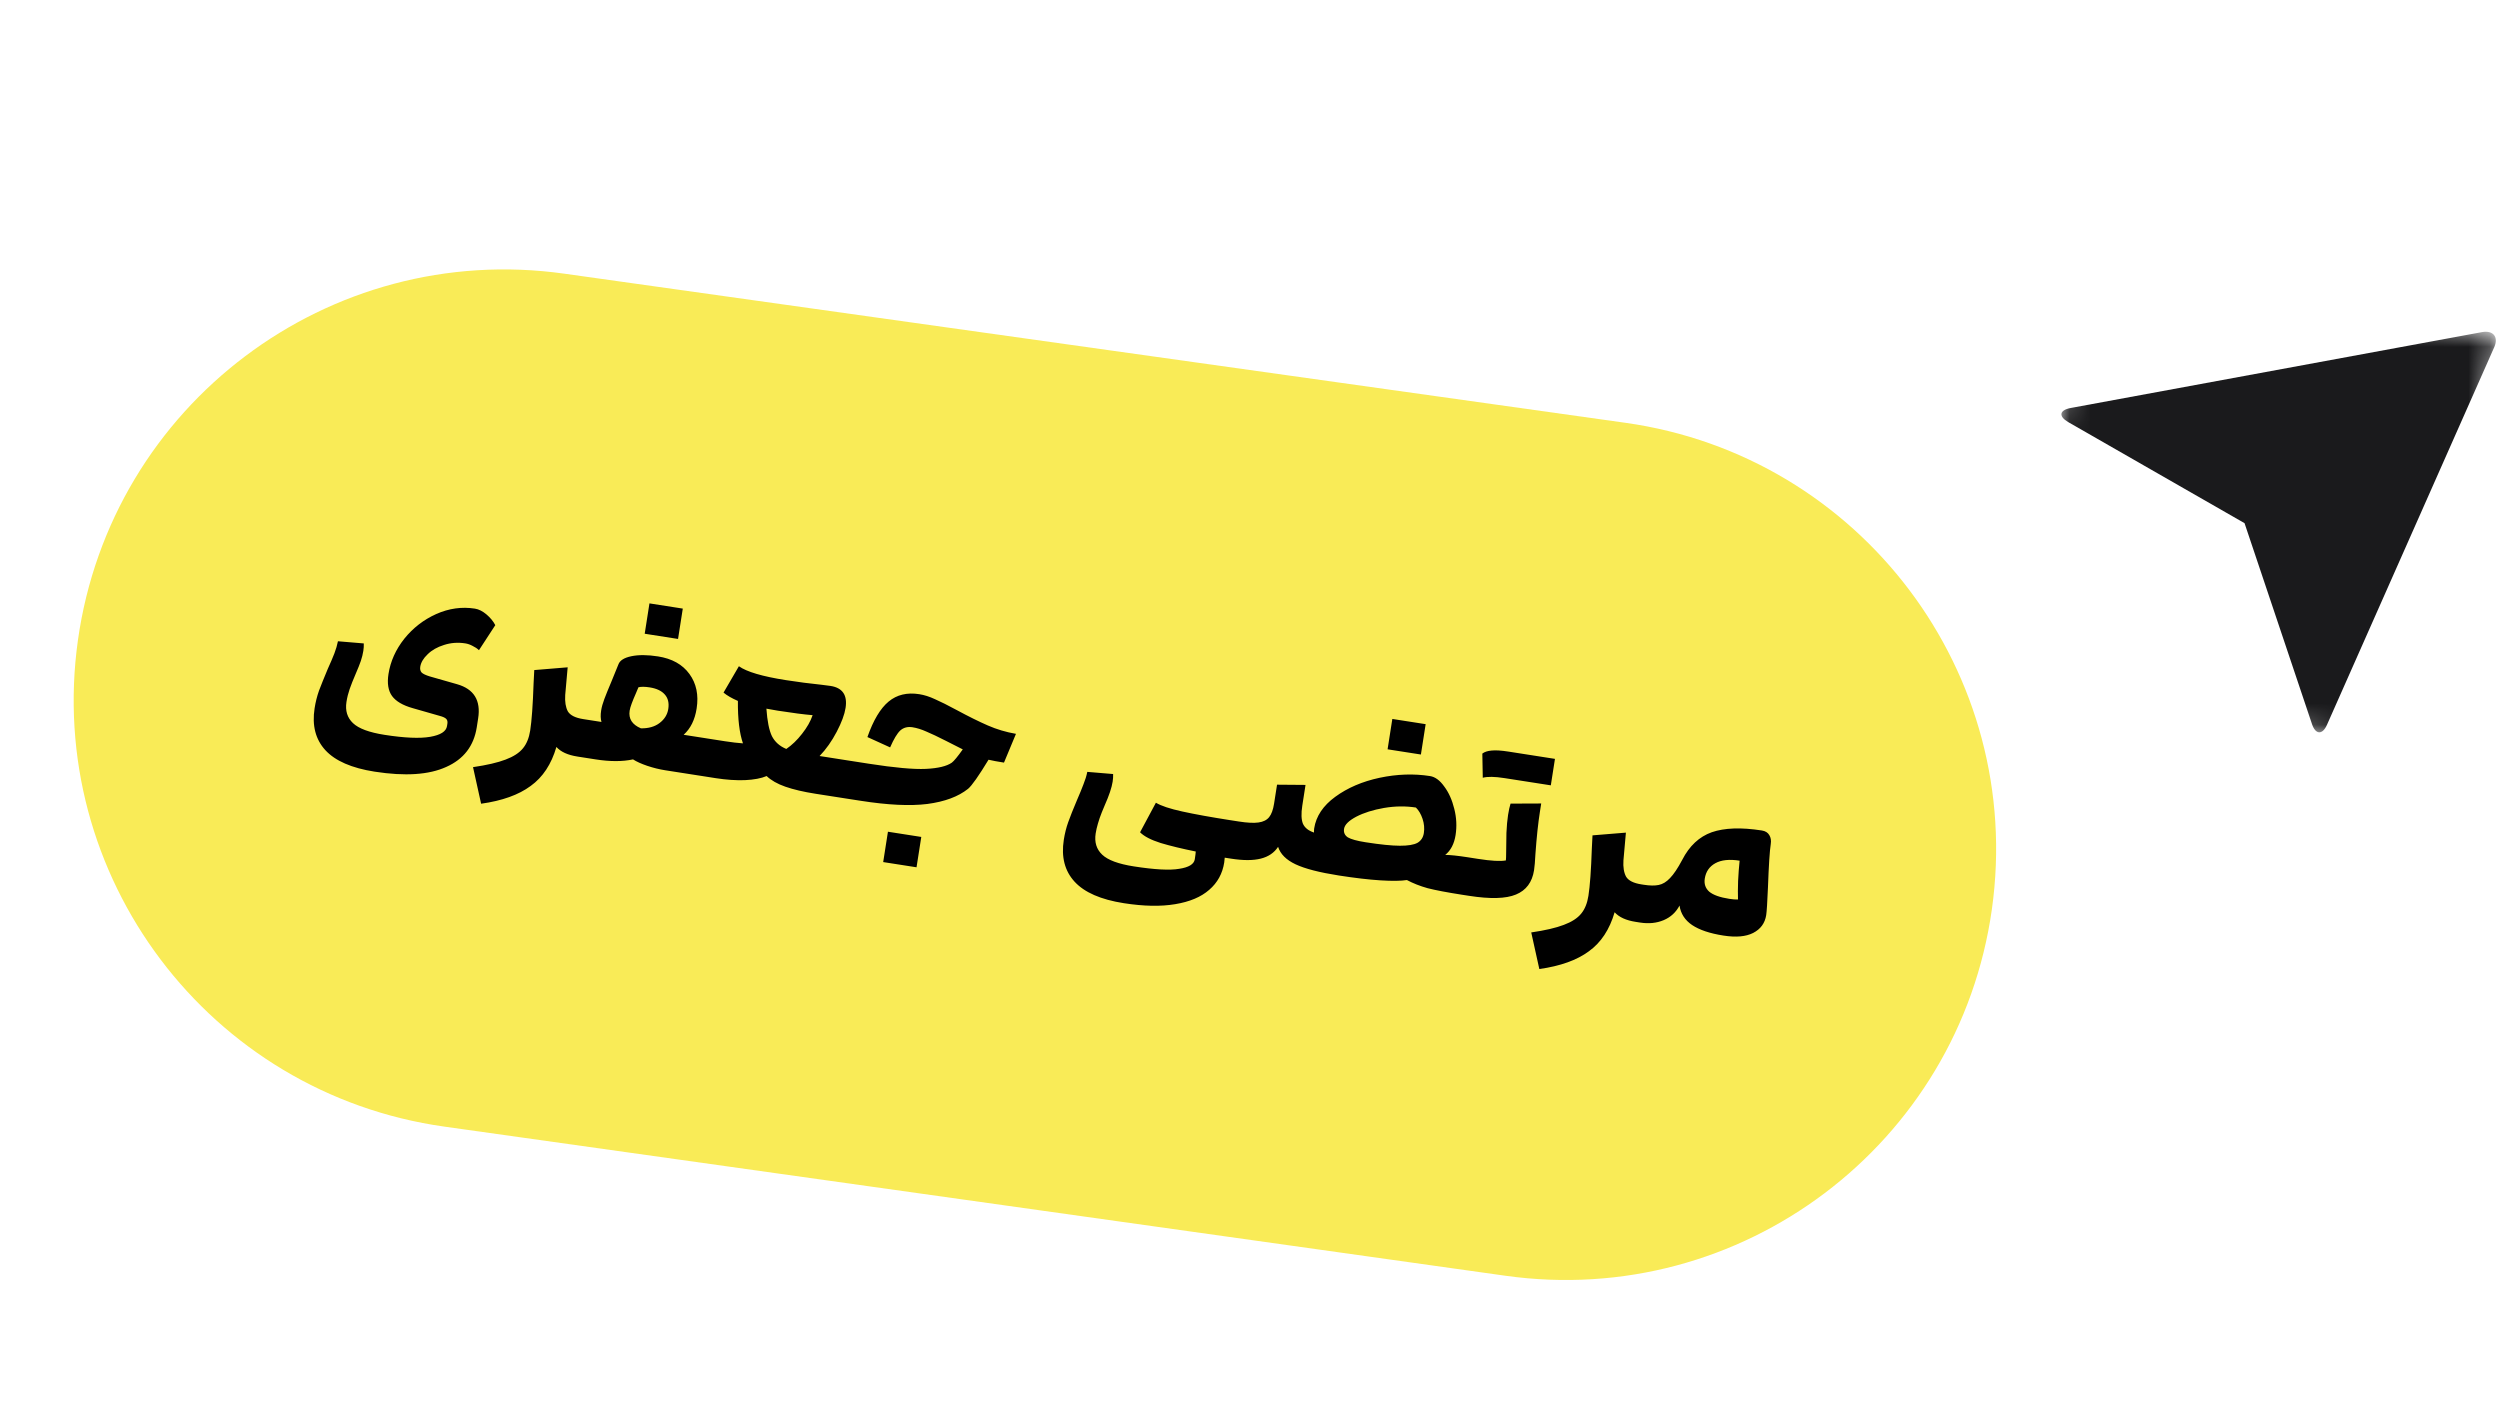 <svg width="119" height="67" viewBox="0 0 119 67" fill="none" xmlns="http://www.w3.org/2000/svg">
<path d="M77.367 20.125L26.863 13.027C15.651 11.451 5.285 19.263 3.709 30.474C2.134 41.686 9.945 52.052 21.157 53.628L71.661 60.726C82.872 62.301 93.238 54.49 94.814 43.278C96.39 32.067 88.578 21.7 77.367 20.125Z" fill="#F9EB57"/>
<mask id="mask0_2_2" style="mask-type:luminance" maskUnits="userSpaceOnUse" x="96" y="13" width="23" height="23">
<path d="M118.86 15.858L99.055 13.074L96.271 32.88L116.077 35.663L118.86 15.858Z" fill="white"/>
</mask>
<g mask="url(#mask0_2_2)">
<path d="M118.147 15.808L98.572 19.419C98.018 19.521 97.977 19.816 98.447 20.092L106.84 24.903L110.051 34.467C110.22 34.971 110.546 34.996 110.766 34.497L118.725 16.529C118.943 16.04 118.68 15.713 118.147 15.808Z" fill="#1A1A1C"/>
</g>
<path d="M17.832 36.731C16.738 36.56 15.957 36.219 15.487 35.708C15.018 35.196 14.847 34.531 14.975 33.713C15.02 33.423 15.09 33.144 15.184 32.877C15.285 32.611 15.424 32.265 15.602 31.84C15.737 31.542 15.843 31.295 15.918 31.099C15.993 30.903 16.049 30.711 16.086 30.524L17.316 30.627C17.32 30.746 17.313 30.864 17.295 30.98C17.27 31.139 17.23 31.3 17.175 31.462C17.12 31.624 17.04 31.823 16.937 32.06C16.808 32.359 16.71 32.607 16.642 32.804C16.576 32.994 16.525 33.198 16.491 33.415C16.427 33.828 16.53 34.163 16.802 34.421C17.073 34.679 17.575 34.865 18.307 34.979C19.256 35.127 19.978 35.158 20.474 35.073C20.97 34.987 21.238 34.817 21.277 34.563L21.296 34.444C21.312 34.343 21.291 34.265 21.232 34.211C21.174 34.158 21.07 34.112 20.92 34.073L19.641 33.707C19.172 33.574 18.846 33.382 18.662 33.131C18.479 32.879 18.422 32.529 18.492 32.08C18.586 31.479 18.837 30.92 19.244 30.405C19.658 29.891 20.165 29.498 20.764 29.228C21.37 28.959 21.984 28.873 22.607 28.971C22.788 28.999 22.971 29.091 23.154 29.245C23.338 29.4 23.479 29.571 23.576 29.757L22.799 30.949C22.715 30.869 22.615 30.802 22.497 30.746C22.381 30.683 22.265 30.643 22.149 30.625C21.794 30.569 21.456 30.595 21.135 30.7C20.815 30.799 20.554 30.947 20.353 31.146C20.152 31.337 20.036 31.534 20.004 31.737C19.986 31.853 20.009 31.946 20.072 32.015C20.137 32.077 20.265 32.138 20.456 32.197L21.756 32.568C22.559 32.797 22.894 33.339 22.76 34.194L22.694 34.618C22.555 35.509 22.07 36.138 21.241 36.506C20.418 36.882 19.282 36.957 17.832 36.731ZM27.869 34.246L27.591 36.029L27.482 36.011C27.026 35.94 26.693 35.788 26.485 35.555C26.245 36.379 25.836 36.998 25.259 37.412C24.689 37.835 23.902 38.117 22.901 38.257L22.516 36.516C23.177 36.419 23.693 36.299 24.064 36.157C24.442 36.015 24.719 35.836 24.894 35.618C25.068 35.408 25.182 35.125 25.238 34.77C25.31 34.306 25.364 33.558 25.399 32.524L25.431 31.895L27.021 31.764L26.904 33.082C26.884 33.406 26.925 33.664 27.028 33.859C27.14 34.047 27.384 34.17 27.761 34.229L27.869 34.246ZM33.607 35.142L33.329 36.925L31.666 36.665C31.383 36.621 31.098 36.55 30.808 36.453C30.526 36.357 30.301 36.255 30.132 36.147C29.633 36.255 29.039 36.255 28.351 36.147L27.59 36.028C27.503 36.015 27.457 35.933 27.45 35.784C27.445 35.627 27.469 35.379 27.522 35.038C27.572 34.719 27.624 34.505 27.678 34.394C27.726 34.283 27.789 34.233 27.869 34.246L28.63 34.365C28.586 34.217 28.581 34.034 28.615 33.817C28.64 33.658 28.69 33.476 28.767 33.273C28.843 33.07 28.958 32.787 29.111 32.425L29.435 31.629C29.502 31.439 29.708 31.308 30.053 31.236C30.399 31.164 30.821 31.167 31.321 31.245C31.988 31.349 32.486 31.627 32.816 32.08C33.147 32.532 33.261 33.081 33.16 33.725C33.077 34.262 32.871 34.678 32.542 34.976L33.607 35.142ZM30.508 34.669C30.871 34.674 31.166 34.59 31.393 34.418C31.629 34.24 31.768 34.016 31.81 33.748C31.855 33.458 31.798 33.227 31.64 33.054C31.489 32.882 31.25 32.77 30.924 32.719C30.699 32.684 30.521 32.682 30.39 32.714L30.267 33.006C30.187 33.187 30.121 33.347 30.069 33.487C30.019 33.621 29.986 33.734 29.971 33.828C29.911 34.212 30.09 34.493 30.508 34.669ZM30.688 30.166L30.914 28.721L32.501 28.969L32.275 30.414L30.688 30.166ZM40.49 36.218L40.212 38L38.821 37.783C38.248 37.693 37.769 37.581 37.381 37.446C37.001 37.313 36.705 37.144 36.492 36.94C36.237 37.049 35.893 37.114 35.459 37.135C35.034 37.15 34.571 37.119 34.071 37.041L33.332 36.925C33.252 36.913 33.207 36.846 33.196 36.726C33.179 36.597 33.199 36.355 33.254 36C33.309 35.645 33.364 35.413 33.419 35.302C33.467 35.184 33.531 35.13 33.611 35.143L34.513 35.284C34.831 35.334 35.116 35.367 35.365 35.384C35.197 34.897 35.116 34.224 35.124 33.364C34.832 33.237 34.604 33.105 34.44 32.968L35.171 31.713C35.545 31.979 36.293 32.2 37.416 32.375C37.989 32.465 38.553 32.538 39.108 32.595L39.533 32.65C40.106 32.739 40.344 33.089 40.249 33.697C40.201 34.009 40.06 34.388 39.827 34.834C39.594 35.28 39.322 35.664 39.012 35.987L39.306 36.032L40.49 36.218ZM37.023 33.828C36.776 33.789 36.596 33.757 36.481 33.732C36.522 34.325 36.609 34.761 36.744 35.042C36.886 35.317 37.114 35.52 37.428 35.65C37.694 35.469 37.943 35.23 38.175 34.932C38.415 34.628 38.584 34.331 38.681 34.042C38.293 34.011 37.74 33.94 37.023 33.828ZM43.756 33.043C43.995 33.08 44.246 33.16 44.509 33.283C44.773 33.398 45.117 33.571 45.542 33.8C46.103 34.103 46.596 34.347 47.02 34.532C47.443 34.717 47.89 34.85 48.36 34.931L47.79 36.3C47.493 36.254 47.248 36.208 47.054 36.163C46.585 36.936 46.26 37.397 46.081 37.547C45.614 37.92 44.968 38.16 44.142 38.269C43.325 38.371 42.267 38.321 40.971 38.118L40.21 38C40.13 37.987 40.085 37.921 40.074 37.8C40.057 37.671 40.076 37.429 40.132 37.074C40.187 36.719 40.242 36.487 40.296 36.377C40.344 36.258 40.408 36.205 40.488 36.217L41.358 36.353C42.582 36.544 43.486 36.626 44.069 36.599C44.653 36.571 45.065 36.472 45.307 36.302C45.407 36.228 45.581 36.018 45.828 35.671C45.731 35.626 45.467 35.492 45.034 35.268C44.635 35.065 44.321 34.916 44.091 34.821C43.862 34.718 43.642 34.65 43.432 34.617C43.2 34.581 43.007 34.633 42.852 34.772C42.703 34.912 42.543 35.18 42.37 35.576L41.289 35.084C41.57 34.282 41.907 33.718 42.299 33.394C42.691 33.069 43.177 32.952 43.756 33.043ZM42.04 41.035L42.266 39.59L43.853 39.838L43.627 41.283L42.04 41.035ZM58.316 40.494C58.304 40.759 58.29 40.946 58.273 41.055C58.19 41.584 57.952 42.018 57.557 42.357C57.17 42.697 56.63 42.925 55.937 43.039C55.251 43.155 54.437 43.139 53.495 42.992C52.401 42.821 51.619 42.48 51.15 41.968C50.68 41.457 50.509 40.792 50.637 39.974C50.684 39.676 50.753 39.398 50.846 39.138C50.938 38.878 51.079 38.525 51.267 38.079C51.394 37.787 51.496 37.54 51.572 37.336C51.657 37.127 51.718 36.928 51.755 36.741L52.985 36.844C52.989 36.964 52.981 37.085 52.962 37.208C52.918 37.491 52.793 37.865 52.586 38.33C52.564 38.378 52.516 38.493 52.443 38.675C52.37 38.856 52.31 39.032 52.261 39.203C52.213 39.366 52.177 39.524 52.153 39.676C52.089 40.089 52.192 40.424 52.464 40.682C52.735 40.94 53.237 41.126 53.969 41.24C54.961 41.395 55.683 41.433 56.133 41.355C56.589 41.285 56.835 41.135 56.872 40.903C56.898 40.736 56.913 40.612 56.918 40.532C56.264 40.4 55.706 40.264 55.245 40.126C54.785 39.98 54.459 39.81 54.267 39.617L55.021 38.209C55.265 38.358 55.685 38.498 56.281 38.628C56.883 38.76 57.638 38.896 58.544 39.038L58.316 40.494ZM68.793 40.694C69.03 40.694 69.388 40.732 69.866 40.806L69.588 42.589C68.871 42.477 68.326 42.373 67.955 42.278C67.593 42.177 67.264 42.047 66.969 41.89C66.688 41.935 66.268 41.94 65.709 41.905C65.15 41.87 64.491 41.792 63.73 41.674C62.803 41.529 62.114 41.351 61.665 41.139C61.222 40.929 60.947 40.653 60.837 40.309C60.652 40.592 60.378 40.779 60.014 40.87C59.651 40.962 59.18 40.963 58.6 40.872L58.263 40.82C58.176 40.806 58.127 40.739 58.117 40.619C58.107 40.491 58.13 40.25 58.185 39.895C58.241 39.539 58.295 39.307 58.35 39.197C58.398 39.078 58.462 39.025 58.542 39.037L58.965 39.103C59.371 39.167 59.684 39.182 59.905 39.15C60.132 39.119 60.301 39.034 60.412 38.895C60.523 38.757 60.601 38.542 60.646 38.253L60.787 37.351L62.143 37.362L61.989 38.351C61.93 38.728 61.941 39.015 62.021 39.213C62.11 39.405 62.285 39.544 62.546 39.629C62.545 39.54 62.548 39.474 62.555 39.43C62.646 38.851 62.98 38.35 63.558 37.928C64.144 37.5 64.848 37.198 65.67 37.022C66.499 36.847 67.297 36.82 68.066 36.94C68.312 36.978 68.538 37.144 68.745 37.436C68.96 37.722 69.12 38.077 69.224 38.502C69.33 38.919 69.35 39.334 69.286 39.747C69.22 40.167 69.056 40.483 68.793 40.694ZM65.001 40.091C65.704 40.201 66.249 40.256 66.634 40.257C67.02 40.258 67.298 40.212 67.469 40.12C67.64 40.021 67.742 39.866 67.775 39.656C67.81 39.431 67.79 39.205 67.714 38.978C67.638 38.751 67.532 38.571 67.397 38.439C66.912 38.363 66.406 38.369 65.88 38.458C65.361 38.548 64.92 38.687 64.557 38.875C64.201 39.064 64.007 39.257 63.977 39.452C63.95 39.626 64.01 39.762 64.158 39.859C64.315 39.95 64.596 40.028 65.001 40.091ZM66.049 35.667L66.275 34.222L67.861 34.47L67.635 35.915L66.049 35.667ZM73.021 41.422C72.932 41.994 72.645 42.38 72.161 42.579C71.685 42.779 70.939 42.8 69.925 42.641L69.588 42.589C69.508 42.576 69.463 42.51 69.452 42.389C69.435 42.261 69.454 42.019 69.51 41.663C69.565 41.309 69.62 41.076 69.674 40.966C69.723 40.847 69.787 40.794 69.866 40.806L70.344 40.881C70.982 40.981 71.427 41.006 71.68 40.956C71.688 40.905 71.692 40.758 71.694 40.513C71.696 40.261 71.7 39.972 71.706 39.646C71.721 39.315 71.747 39.029 71.784 38.79C71.82 38.566 71.859 38.386 71.902 38.252L73.361 38.246L73.297 38.659C73.214 39.188 73.144 39.849 73.087 40.641C73.069 40.995 73.047 41.255 73.021 41.422ZM70.559 35.871C70.661 35.791 70.806 35.743 70.994 35.727C71.183 35.705 71.455 35.721 71.81 35.777L74.016 36.122L73.819 37.382L71.613 37.038C71.149 36.965 70.805 36.96 70.58 37.021L70.559 35.871ZM78.241 42.114L77.963 43.897L77.854 43.88C77.397 43.809 77.065 43.656 76.856 43.423C76.616 44.247 76.208 44.866 75.631 45.281C75.06 45.703 74.274 45.985 73.272 46.126L72.887 44.384C73.548 44.287 74.064 44.167 74.435 44.025C74.814 43.884 75.091 43.704 75.266 43.487C75.439 43.276 75.554 42.994 75.609 42.639C75.682 42.175 75.736 41.426 75.771 40.393L75.803 39.763L77.393 39.633L77.276 40.951C77.255 41.274 77.296 41.533 77.4 41.727C77.511 41.915 77.755 42.039 78.132 42.097L78.241 42.114ZM84.288 40.175C84.237 40.502 84.193 41.189 84.155 42.237C84.125 42.952 84.097 43.393 84.071 43.56C84.011 43.944 83.804 44.227 83.449 44.409C83.102 44.585 82.632 44.626 82.037 44.533C81.393 44.433 80.895 44.266 80.546 44.033C80.203 43.801 80.003 43.492 79.945 43.104C79.776 43.427 79.524 43.658 79.191 43.799C78.857 43.94 78.484 43.978 78.071 43.914L77.962 43.897C77.882 43.884 77.837 43.818 77.826 43.697C77.809 43.569 77.828 43.327 77.884 42.972C77.939 42.617 77.994 42.384 78.048 42.274C78.097 42.155 78.161 42.102 78.24 42.114C78.53 42.16 78.767 42.163 78.951 42.125C79.142 42.088 79.323 41.979 79.492 41.798C79.669 41.617 79.862 41.329 80.073 40.931C80.415 40.264 80.884 39.826 81.481 39.614C82.085 39.405 82.88 39.377 83.865 39.531C84.032 39.557 84.15 39.631 84.22 39.753C84.291 39.868 84.314 40.009 84.288 40.175ZM82.806 40.968C82.32 40.892 81.936 40.932 81.651 41.089C81.367 41.245 81.199 41.489 81.147 41.822C81.108 42.076 81.179 42.284 81.362 42.446C81.552 42.602 81.869 42.715 82.311 42.784C82.485 42.811 82.624 42.821 82.729 42.816C82.721 42.584 82.722 42.291 82.733 41.937C82.751 41.583 82.775 41.26 82.806 40.968Z" fill="black"/>
</svg>
